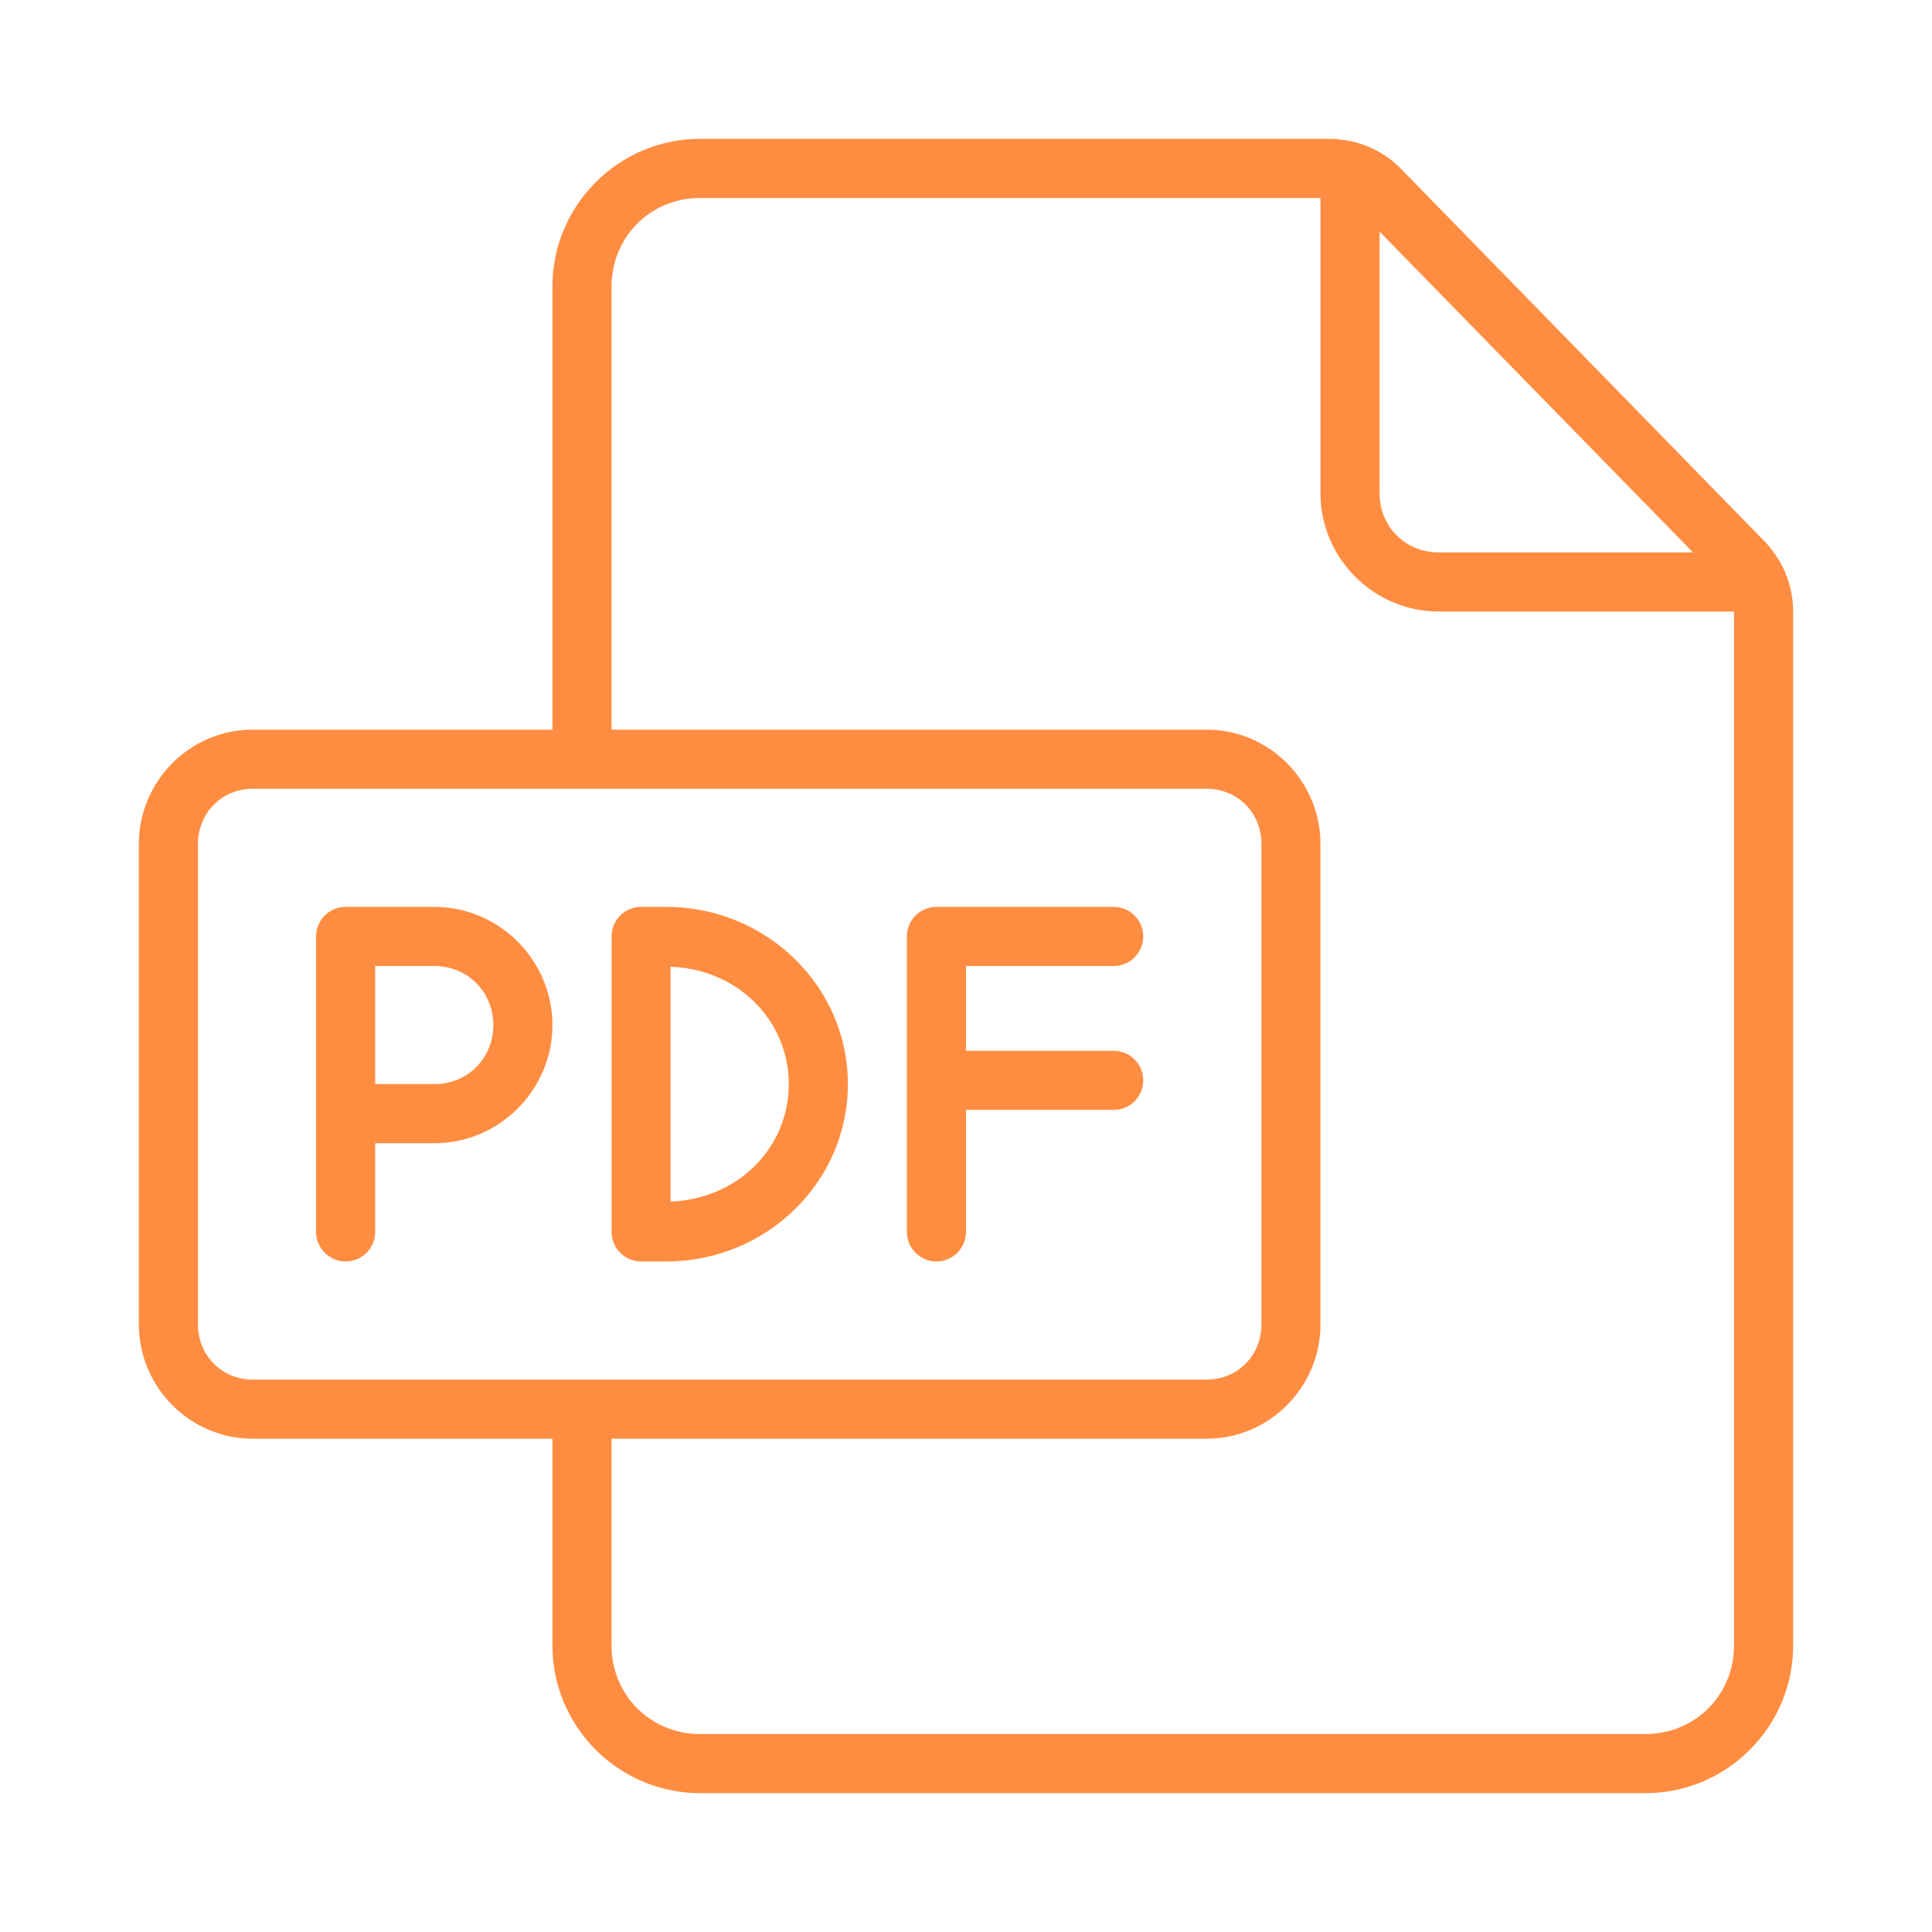 <svg xmlns="http://www.w3.org/2000/svg" xmlns:xlink="http://www.w3.org/1999/xlink" width="80" zoomAndPan="magnify" viewBox="0 0 60 60" height="80" preserveAspectRatio="xMidYMid meet" version="1.0"><defs><clipPath id="293c63680c"><path d="M 4.312 4.312 L 56 4.312 L 56 56 L 4.312 56 Z M 4.312 4.312 " clip-rule="nonzero"/></clipPath></defs><g clip-path="url(#293c63680c)"><path fill="#ff8d41" d="M 21.742 4.312 C 19.215 4.312 17.156 6.371 17.156 8.898 L 17.156 22.66 L 7.844 22.66 C 5.898 22.66 4.312 24.262 4.312 26.211 L 4.312 41.129 C 4.312 43.078 5.898 44.68 7.844 44.68 L 17.156 44.68 L 17.156 51.102 C 17.156 53.629 19.215 55.688 21.742 55.688 L 51.102 55.688 C 53.629 55.688 55.688 53.629 55.688 51.102 L 55.688 18.992 C 55.688 18.156 55.348 17.367 54.773 16.785 L 43.5 5.234 C 42.91 4.633 42.102 4.312 41.277 4.312 Z M 21.742 6.148 L 41.008 6.148 L 41.008 15.32 C 41.008 17.336 42.664 18.992 44.68 18.992 L 53.852 18.992 L 53.852 51.102 C 53.852 52.641 52.641 53.852 51.102 53.852 L 21.742 53.852 C 20.203 53.852 18.992 52.641 18.992 51.102 L 18.992 44.68 L 37.477 44.68 C 39.422 44.68 41.008 43.078 41.008 41.129 L 41.008 26.211 C 41.008 24.262 39.422 22.66 37.477 22.66 L 18.992 22.66 L 18.992 8.898 C 18.992 7.359 20.203 6.148 21.742 6.148 Z M 42.844 7.195 L 52.578 17.156 L 44.68 17.156 C 43.645 17.156 42.844 16.355 42.844 15.32 Z M 7.844 24.496 L 37.477 24.496 C 38.43 24.496 39.176 25.242 39.176 26.211 L 39.176 41.129 C 39.176 42.098 38.43 42.844 37.477 42.844 L 7.844 42.844 C 6.895 42.844 6.148 42.098 6.148 41.129 L 6.148 26.211 C 6.148 25.242 6.895 24.496 7.844 24.496 Z M 7.844 24.496 " fill-opacity="1" fill-rule="nonzero"/></g><path fill="#ff8d41" d="M 10.734 28.164 C 10.227 28.164 9.816 28.574 9.816 29.082 C 9.816 32.141 9.816 35.199 9.816 38.258 C 9.816 38.762 10.227 39.176 10.734 39.176 C 11.242 39.176 11.652 38.762 11.652 38.258 L 11.652 35.504 L 13.488 35.504 C 15.504 35.504 17.156 33.852 17.156 31.836 C 17.156 29.82 15.504 28.164 13.488 28.164 Z M 11.652 30 L 13.488 30 C 14.52 30 15.32 30.801 15.32 31.836 C 15.32 32.867 14.52 33.668 13.488 33.668 L 11.652 33.668 Z M 11.652 30 " fill-opacity="1" fill-rule="nonzero"/><path fill="#ff8d41" d="M 19.91 28.164 C 19.402 28.164 18.992 28.574 18.992 29.082 L 18.992 38.258 C 18.992 38.762 19.402 39.176 19.91 39.176 L 20.695 39.176 C 23.789 39.176 26.332 36.719 26.332 33.668 C 26.332 30.621 23.789 28.164 20.695 28.164 Z M 20.824 30.023 C 22.895 30.094 24.496 31.676 24.496 33.668 C 24.496 35.664 22.895 37.242 20.824 37.316 Z M 20.824 30.023 " fill-opacity="1" fill-rule="nonzero"/><path fill="#ff8d41" d="M 29.082 28.164 C 28.574 28.164 28.164 28.574 28.164 29.082 C 28.164 32.141 28.164 35.199 28.164 38.258 C 28.164 38.762 28.574 39.176 29.082 39.176 C 29.59 39.176 30 38.762 30 38.258 L 30 34.469 L 34.586 34.469 C 35.094 34.469 35.504 34.059 35.504 33.551 C 35.504 33.043 35.094 32.633 34.586 32.633 L 30 32.633 L 30 30 L 34.586 30 C 35.094 30 35.504 29.59 35.504 29.082 C 35.504 28.574 35.094 28.164 34.586 28.164 Z M 29.082 28.164 " fill-opacity="1" fill-rule="nonzero"/></svg>